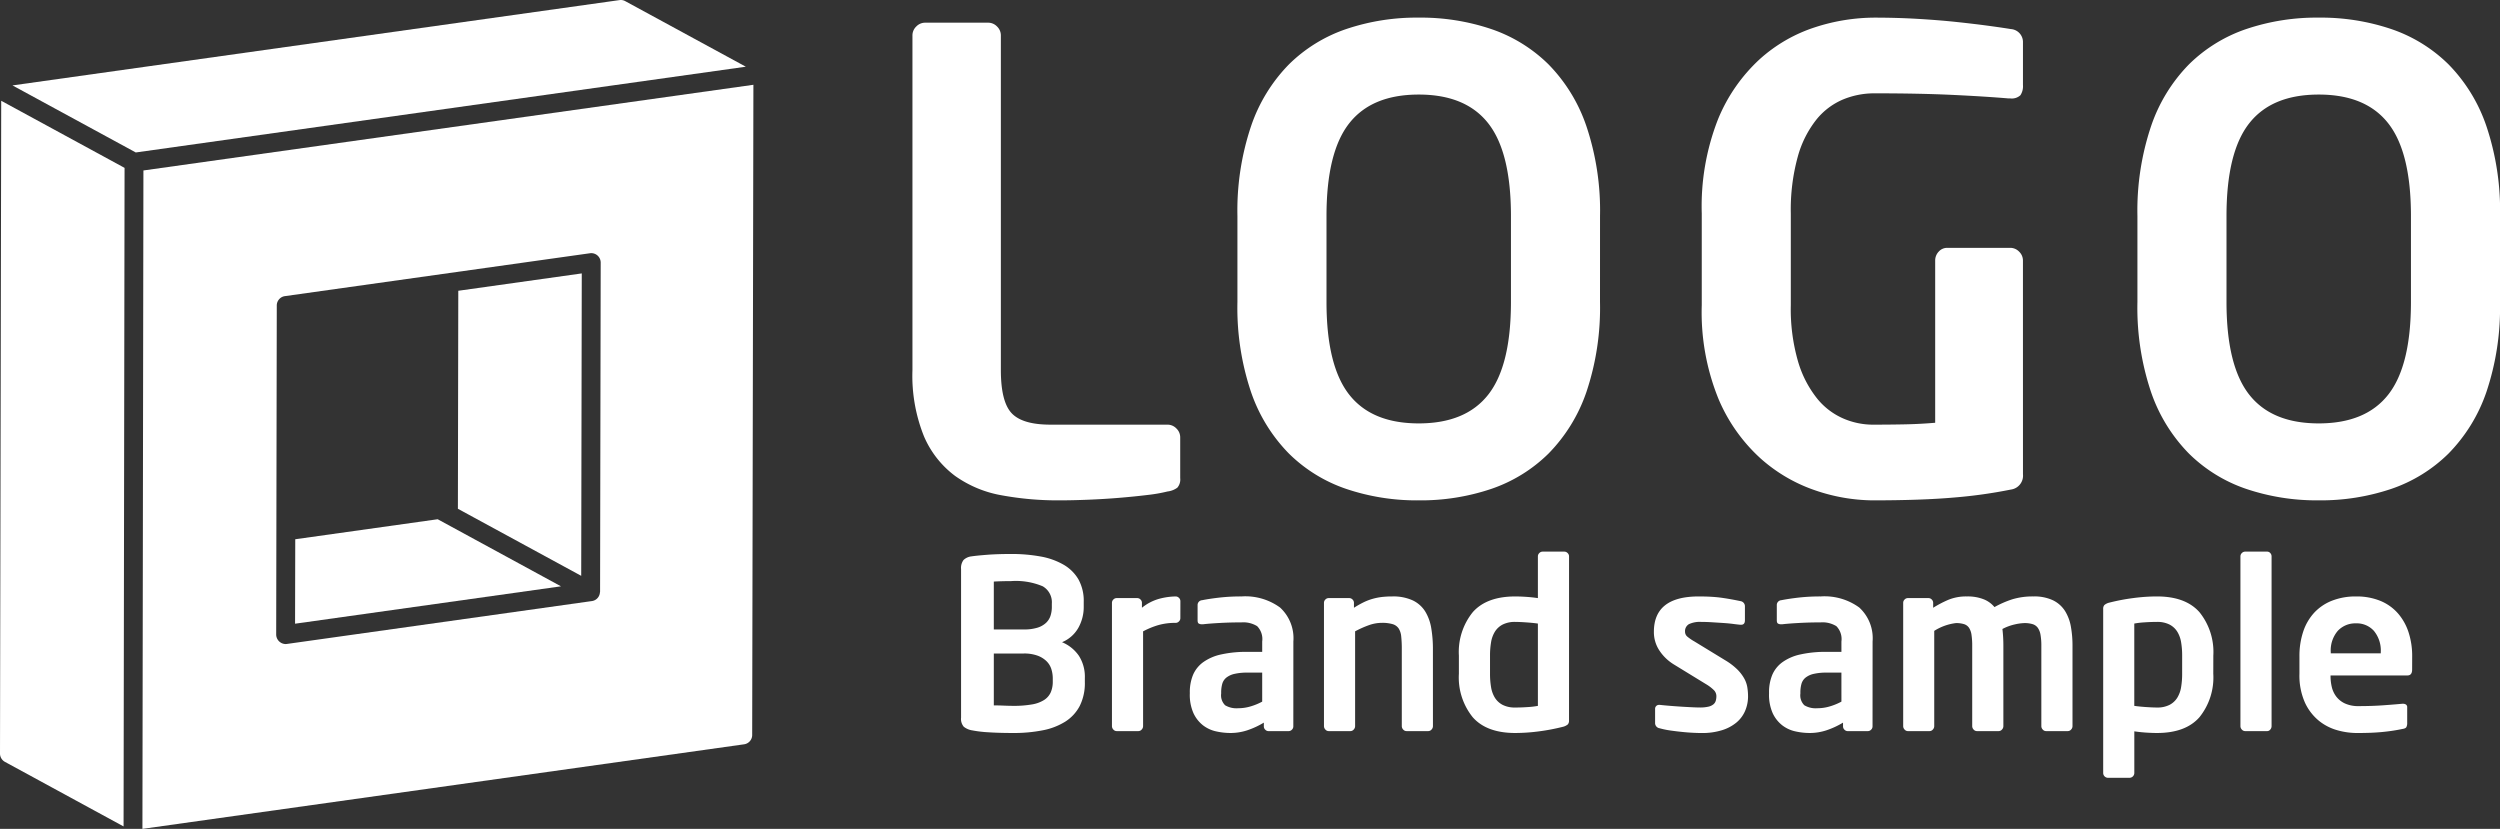<svg xmlns="http://www.w3.org/2000/svg" width="349.819" height="115.982" viewBox="0 0 349.819 115.982">
  <rect x="0" y="0" width="349.819" height="115.982" fill="#333333" stroke="none"/>
  <g id="Group_248" data-name="Group 248" transform="translate(-459 -251.698)">
    <path id="Path_760" data-name="Path 760" d="M44.144-2.4a1.749,1.749,0,0,1-.4,1.335,2.893,2.893,0,0,1-1.379.534,20.972,20.972,0,0,1-2.8.489q-1.825.223-3.96.4T31.239.623q-2.225.089-4.005.089A43.314,43.314,0,0,1,19.135,0a15.991,15.991,0,0,1-6.5-2.714A13.565,13.565,0,0,1,8.277-8.277a22.741,22.741,0,0,1-1.6-9.256V-64.347a1.708,1.708,0,0,1,.534-1.246,1.708,1.708,0,0,1,1.246-.534h8.811a1.708,1.708,0,0,1,1.246.534,1.708,1.708,0,0,1,.534,1.246v46.814q0,4.45,1.513,6.052t5.429,1.6H42.364a1.708,1.708,0,0,1,1.246.534A1.708,1.708,0,0,1,44.144-8.1Zm58.74-24.653a37.026,37.026,0,0,1-1.913,12.638,22.823,22.823,0,0,1-5.3,8.589A21.042,21.042,0,0,1,87.665-.89,30.836,30.836,0,0,1,77.519.712,30.836,30.836,0,0,1,67.373-.89a21.042,21.042,0,0,1-8.01-4.939,22.822,22.822,0,0,1-5.3-8.589,37.026,37.026,0,0,1-1.913-12.638V-39.071a37.114,37.114,0,0,1,1.913-12.594,22.779,22.779,0,0,1,5.3-8.633,21.042,21.042,0,0,1,8.01-4.939,30.836,30.836,0,0,1,10.146-1.6,30.836,30.836,0,0,1,10.146,1.6,21.042,21.042,0,0,1,8.01,4.939,22.779,22.779,0,0,1,5.3,8.633,37.114,37.114,0,0,1,1.913,12.594ZM90.424-39.071q0-8.9-3.16-12.95T77.519-56.07q-6.586,0-9.745,4.049t-3.16,12.95v12.015q0,8.9,3.16,12.95t9.745,4.049q6.586,0,9.745-4.049t3.16-12.95ZM162.069-2.937A1.955,1.955,0,0,1,160.378-.8,67.887,67.887,0,0,1,152.457.312q-4.539.4-11.481.4a25.417,25.417,0,0,1-7.788-1.335,22.254,22.254,0,0,1-7.743-4.45,23.635,23.635,0,0,1-5.963-8.366,32.2,32.2,0,0,1-2.359-13.172V-39.427a33.315,33.315,0,0,1,2.27-13.172,23.479,23.479,0,0,1,5.829-8.41A21.353,21.353,0,0,1,133.01-65.5a27.267,27.267,0,0,1,8.232-1.335q3.2,0,6.186.178t5.473.445q2.492.267,4.45.534t3.026.445a1.815,1.815,0,0,1,1.691,1.869V-57.4a2.281,2.281,0,0,1-.356,1.424,1.773,1.773,0,0,1-1.424.445h-.267q-3.115-.267-7.743-.489t-11.036-.223a11.416,11.416,0,0,0-4.316.846,9.569,9.569,0,0,0-3.738,2.8,14.515,14.515,0,0,0-2.626,5.207,27.935,27.935,0,0,0-.979,7.966v12.816a26.342,26.342,0,0,0,1.023,7.921,15.068,15.068,0,0,0,2.67,5.162,9.656,9.656,0,0,0,3.693,2.8,10.448,10.448,0,0,0,4.005.845q2.492,0,4.628-.045t4.183-.222V-32.841a1.786,1.786,0,0,1,.49-1.246,1.567,1.567,0,0,1,1.2-.534h8.811a1.708,1.708,0,0,1,1.246.534,1.708,1.708,0,0,1,.534,1.246Zm66.75-24.119a37.026,37.026,0,0,1-1.913,12.638,22.822,22.822,0,0,1-5.3,8.589A21.042,21.042,0,0,1,213.6-.89a30.836,30.836,0,0,1-10.146,1.6,30.836,30.836,0,0,1-10.146-1.6,21.041,21.041,0,0,1-8.01-4.939,22.822,22.822,0,0,1-5.3-8.589,37.026,37.026,0,0,1-1.913-12.638V-39.071A37.114,37.114,0,0,1,180-51.665a22.779,22.779,0,0,1,5.3-8.633,21.042,21.042,0,0,1,8.01-4.939,30.836,30.836,0,0,1,10.146-1.6,30.836,30.836,0,0,1,10.146,1.6,21.042,21.042,0,0,1,8.01,4.939,22.779,22.779,0,0,1,5.3,8.633,37.114,37.114,0,0,1,1.913,12.594Zm-12.46-12.015q0-8.9-3.16-12.95t-9.745-4.049q-6.586,0-9.745,4.049t-3.16,12.95v12.015q0,8.9,3.16,12.95t9.745,4.049q6.586,0,9.745-4.049t3.16-12.95Z" transform="translate(580 321)" fill="#fff"/>
    <path id="Path_761" data-name="Path 761" d="M19.8-6.864a7.113,7.113,0,0,1-.71,3.333,5.757,5.757,0,0,1-2.013,2.195A9.157,9.157,0,0,1,13.926-.116a20.756,20.756,0,0,1-4.158.38q-2.013,0-3.481-.1A16.491,16.491,0,0,1,4.059-.1a2.511,2.511,0,0,1-1.2-.511,1.685,1.685,0,0,1-.379-1.271v-20.79a1.868,1.868,0,0,1,.346-1.271,1.932,1.932,0,0,1,1.138-.511q.66-.1,2.112-.215t3.4-.115a22.543,22.543,0,0,1,4.109.347A9.912,9.912,0,0,1,16.8-23.3a5.714,5.714,0,0,1,2.1,2.063,6.158,6.158,0,0,1,.743,3.151v.66a5.94,5.94,0,0,1-.759,2.986,4.669,4.669,0,0,1-2.277,2,5.35,5.35,0,0,1,2.359,1.9A5.425,5.425,0,0,1,19.8-7.425ZM15.18-17.82a2.584,2.584,0,0,0-1.271-2.442,9.65,9.65,0,0,0-4.439-.726q-.594,0-1.237.016t-1.172.049v6.7h4.191a6.269,6.269,0,0,0,1.914-.248,3.086,3.086,0,0,0,1.2-.676A2.361,2.361,0,0,0,15-16.153a3.994,3.994,0,0,0,.182-1.2Zm.132,10.461a4.358,4.358,0,0,0-.2-1.32,2.691,2.691,0,0,0-.677-1.105,3.529,3.529,0,0,0-1.254-.775,5.436,5.436,0,0,0-1.931-.3H7.062V-3.6q.594,0,1.386.033t1.32.033a14.683,14.683,0,0,0,2.64-.2,4.577,4.577,0,0,0,1.7-.627,2.465,2.465,0,0,0,.924-1.073,3.732,3.732,0,0,0,.28-1.5Zm17.853-8.448a.633.633,0,0,1-.2.462.633.633,0,0,1-.462.2,8.645,8.645,0,0,0-2.425.313,11.283,11.283,0,0,0-2.129.874V-.693a.689.689,0,0,1-.2.479A.611.611,0,0,1,27.291,0H24.255a.611.611,0,0,1-.462-.215.689.689,0,0,1-.2-.479V-17.952a.633.633,0,0,1,.2-.462.633.633,0,0,1,.462-.2h2.871a.633.633,0,0,1,.462.2.633.633,0,0,1,.2.462v.693a6.645,6.645,0,0,1,2.475-1.271,9.362,9.362,0,0,1,2.244-.313.633.633,0,0,1,.462.2.633.633,0,0,1,.2.462ZM48.972-.66a.633.633,0,0,1-.2.462.633.633,0,0,1-.462.2H45.507a.633.633,0,0,1-.462-.2.633.633,0,0,1-.2-.462v-.528a11.434,11.434,0,0,1-2.31,1.072,7.462,7.462,0,0,1-2.343.38A9.263,9.263,0,0,1,38.148.033a4.605,4.605,0,0,1-1.832-.858A4.646,4.646,0,0,1,35-2.508a6.306,6.306,0,0,1-.512-2.739v-.132a6.333,6.333,0,0,1,.445-2.475A4.27,4.27,0,0,1,36.35-9.636a6.758,6.758,0,0,1,2.508-1.089,16.185,16.185,0,0,1,3.68-.363h2.079V-12.54a2.567,2.567,0,0,0-.709-2.145,3.685,3.685,0,0,0-2.194-.528q-1.584,0-3.069.083t-2.31.181h-.165a.826.826,0,0,1-.429-.1q-.165-.1-.165-.462v-2.112a.673.673,0,0,1,.627-.693q.99-.2,2.393-.363a26.85,26.85,0,0,1,3.118-.165,8.238,8.238,0,0,1,5.4,1.551,5.829,5.829,0,0,1,1.864,4.752ZM44.616-8.184H42.537A7.6,7.6,0,0,0,40.706-8a2.805,2.805,0,0,0-1.122.528,1.726,1.726,0,0,0-.561.875,4.526,4.526,0,0,0-.148,1.221v.132a1.932,1.932,0,0,0,.561,1.633A3.113,3.113,0,0,0,41.25-3.2a6.079,6.079,0,0,0,1.766-.264,8.406,8.406,0,0,0,1.6-.66ZM68.508-.693a.689.689,0,0,1-.2.479A.611.611,0,0,1,67.848,0H64.812a.611.611,0,0,1-.462-.215.689.689,0,0,1-.2-.479V-11.451a16.075,16.075,0,0,0-.082-1.8,2.5,2.5,0,0,0-.363-1.122,1.554,1.554,0,0,0-.841-.594,5.1,5.1,0,0,0-1.518-.181,5.392,5.392,0,0,0-1.765.313,13.922,13.922,0,0,0-1.964.874V-.693a.689.689,0,0,1-.2.479A.611.611,0,0,1,56.958,0H53.922a.611.611,0,0,1-.462-.215.689.689,0,0,1-.2-.479V-17.952a.633.633,0,0,1,.2-.462.633.633,0,0,1,.462-.2h2.871a.633.633,0,0,1,.462.2.633.633,0,0,1,.2.462v.693a13.627,13.627,0,0,1,1.337-.759,7.756,7.756,0,0,1,1.237-.479,8.342,8.342,0,0,1,1.287-.264,12.061,12.061,0,0,1,1.485-.082,6.5,6.5,0,0,1,2.9.561,4.172,4.172,0,0,1,1.732,1.551,6.506,6.506,0,0,1,.841,2.343,17.479,17.479,0,0,1,.231,2.937Zm19.041-.792a.786.786,0,0,1-.165.544,1.687,1.687,0,0,1-.726.347,28.349,28.349,0,0,1-3.3.627,25.489,25.489,0,0,1-3.333.231q-3.993,0-5.94-2.195a8.857,8.857,0,0,1-1.947-6.089V-10.56a8.857,8.857,0,0,1,1.947-6.088q1.947-2.194,5.94-2.194.594,0,1.419.049t1.749.182v-5.841a.633.633,0,0,1,.2-.462.633.633,0,0,1,.462-.2h3.036a.633.633,0,0,1,.462.2.633.633,0,0,1,.2.462ZM83.193-15.048q-.693-.1-1.633-.165t-1.535-.066a3.748,3.748,0,0,0-1.749.363,2.79,2.79,0,0,0-1.089.99,4.043,4.043,0,0,0-.544,1.485,11.057,11.057,0,0,0-.148,1.881v2.541a11.057,11.057,0,0,0,.148,1.881,4.043,4.043,0,0,0,.544,1.485,2.79,2.79,0,0,0,1.089.99,3.748,3.748,0,0,0,1.749.363q.891,0,1.8-.066a10.788,10.788,0,0,0,1.369-.165ZM112.6-4.884a5.176,5.176,0,0,1-.4,2.03A4.36,4.36,0,0,1,111-1.221a5.851,5.851,0,0,1-2.029,1.089,9.211,9.211,0,0,1-2.838.4q-.495,0-1.2-.033T103.389.116q-.825-.083-1.65-.2A11.174,11.174,0,0,1,100.221-.4a.734.734,0,0,1-.627-.759v-1.98a.531.531,0,0,1,.148-.363.527.527,0,0,1,.412-.165h.132q.594.066,1.4.132t1.6.116q.792.049,1.485.082t1.056.033a5.208,5.208,0,0,0,1.221-.115,1.705,1.705,0,0,0,.709-.33,1.033,1.033,0,0,0,.33-.511,2.333,2.333,0,0,0,.083-.627,1.193,1.193,0,0,0-.33-.825,5.556,5.556,0,0,0-1.122-.858L102.2-9.339a6.437,6.437,0,0,1-2-1.931,4.648,4.648,0,0,1-.775-2.623q0-4.95,6.27-4.95.99,0,1.8.049t1.5.149q.693.1,1.32.215t1.254.247a.726.726,0,0,1,.594.759v1.914q0,.627-.528.627h-.132q-.363-.033-.99-.115t-1.386-.132q-.759-.049-1.567-.1t-1.5-.05a3.621,3.621,0,0,0-1.732.314,1.135,1.135,0,0,0-.544,1.073.89.89,0,0,0,.346.693,6.654,6.654,0,0,0,.974.66l4.323,2.64a8.941,8.941,0,0,1,1.65,1.254,5.7,5.7,0,0,1,.973,1.254,3.822,3.822,0,0,1,.446,1.254A8.028,8.028,0,0,1,112.6-4.884ZM130.02-.66a.633.633,0,0,1-.2.462.633.633,0,0,1-.462.2h-2.805a.633.633,0,0,1-.462-.2.633.633,0,0,1-.2-.462v-.528a11.433,11.433,0,0,1-2.31,1.072,7.462,7.462,0,0,1-2.343.38A9.263,9.263,0,0,1,119.2.033a4.605,4.605,0,0,1-1.831-.858,4.646,4.646,0,0,1-1.32-1.683,6.306,6.306,0,0,1-.511-2.739v-.132a6.333,6.333,0,0,1,.445-2.475A4.271,4.271,0,0,1,117.4-9.636a6.758,6.758,0,0,1,2.508-1.089,16.185,16.185,0,0,1,3.679-.363h2.079V-12.54a2.567,2.567,0,0,0-.71-2.145,3.685,3.685,0,0,0-2.194-.528q-1.584,0-3.069.083t-2.31.181h-.165a.826.826,0,0,1-.429-.1q-.165-.1-.165-.462v-2.112a.673.673,0,0,1,.627-.693q.99-.2,2.393-.363a26.85,26.85,0,0,1,3.118-.165,8.238,8.238,0,0,1,5.4,1.551,5.829,5.829,0,0,1,1.865,4.752Zm-4.356-7.524h-2.079A7.6,7.6,0,0,0,121.754-8a2.805,2.805,0,0,0-1.122.528,1.726,1.726,0,0,0-.561.875,4.526,4.526,0,0,0-.148,1.221v.132a1.932,1.932,0,0,0,.561,1.633A3.113,3.113,0,0,0,122.3-3.2a6.079,6.079,0,0,0,1.765-.264,8.406,8.406,0,0,0,1.6-.66ZM158-.693a.689.689,0,0,1-.2.479.611.611,0,0,1-.462.215h-3.036a.611.611,0,0,1-.462-.215.689.689,0,0,1-.2-.479v-11.22a8.7,8.7,0,0,0-.116-1.567,2.4,2.4,0,0,0-.38-.974,1.4,1.4,0,0,0-.726-.512,3.828,3.828,0,0,0-1.155-.149,6.9,6.9,0,0,0-1.32.182,6.919,6.919,0,0,0-1.749.644q.066.561.1,1.155t.033,1.221V-.693a.689.689,0,0,1-.2.479.611.611,0,0,1-.462.215h-3.036a.611.611,0,0,1-.462-.215.689.689,0,0,1-.2-.479v-11.22a10.12,10.12,0,0,0-.1-1.567,2.4,2.4,0,0,0-.346-.974,1.314,1.314,0,0,0-.693-.512,3.664,3.664,0,0,0-1.139-.149,7.318,7.318,0,0,0-3.036,1.089V-.693a.689.689,0,0,1-.2.479.611.611,0,0,1-.462.215H134.97a.611.611,0,0,1-.462-.215.689.689,0,0,1-.2-.479V-17.952a.633.633,0,0,1,.2-.462.633.633,0,0,1,.462-.2h2.871a.633.633,0,0,1,.462.2.633.633,0,0,1,.2.462v.693a15.382,15.382,0,0,1,2.145-1.122,6.56,6.56,0,0,1,2.574-.462,6.108,6.108,0,0,1,2.359.4,3.767,3.767,0,0,1,1.5,1.089,13.947,13.947,0,0,1,2.492-1.089,9.744,9.744,0,0,1,2.954-.4,6.081,6.081,0,0,1,2.755.544,4.133,4.133,0,0,1,1.667,1.485,6.155,6.155,0,0,1,.825,2.195A14.945,14.945,0,0,1,158-11.913Zm19.7-7.326a8.857,8.857,0,0,1-1.947,6.089Q173.811.264,169.818.264q-.594,0-1.419-.049T166.65.033V5.874a.677.677,0,0,1-.66.66h-3.036a.677.677,0,0,1-.66-.66V-17.094a.786.786,0,0,1,.165-.545,1.687,1.687,0,0,1,.726-.347,28.35,28.35,0,0,1,3.3-.627,25.489,25.489,0,0,1,3.333-.231q3.993,0,5.94,2.194a8.857,8.857,0,0,1,1.947,6.088Zm-4.356-2.541a11.057,11.057,0,0,0-.148-1.881,4.043,4.043,0,0,0-.544-1.485,2.79,2.79,0,0,0-1.089-.99,3.748,3.748,0,0,0-1.749-.363q-.891,0-1.8.066a10.788,10.788,0,0,0-1.369.165V-3.531q.693.1,1.633.165t1.535.066a3.748,3.748,0,0,0,1.749-.363,2.79,2.79,0,0,0,1.089-.99,4.043,4.043,0,0,0,.544-1.485,11.057,11.057,0,0,0,.148-1.881ZM185.856-.693a.723.723,0,0,1-.182.479.562.562,0,0,1-.445.215H182.16a.611.611,0,0,1-.462-.215.689.689,0,0,1-.2-.479v-23.76a.633.633,0,0,1,.2-.462.633.633,0,0,1,.462-.2h3.069a.581.581,0,0,1,.445.2.662.662,0,0,1,.182.462Zm19.668-7.92q0,.825-.66.825H194.106v.1a6.754,6.754,0,0,0,.165,1.468,3.593,3.593,0,0,0,.611,1.353,3.235,3.235,0,0,0,1.221.99,4.461,4.461,0,0,0,1.964.38q1.815,0,3.416-.115t2.656-.214h.1a.732.732,0,0,1,.429.115.43.43,0,0,1,.165.379v2.178a1.206,1.206,0,0,1-.115.594q-.115.2-.577.264-.792.165-1.485.264t-1.4.165q-.71.066-1.551.1t-1.964.033a10.182,10.182,0,0,1-2.656-.38,7.151,7.151,0,0,1-2.59-1.32,7.142,7.142,0,0,1-1.964-2.541,9.26,9.26,0,0,1-.775-4.043v-2.442a10.707,10.707,0,0,1,.528-3.465,7.294,7.294,0,0,1,1.535-2.64,6.749,6.749,0,0,1,2.492-1.683,9,9,0,0,1,3.366-.594,8.753,8.753,0,0,1,3.383.61,6.6,6.6,0,0,1,2.458,1.733,7.589,7.589,0,0,1,1.5,2.656,10.645,10.645,0,0,1,.512,3.382Zm-4.389-2.409a4.318,4.318,0,0,0-.957-3,3.225,3.225,0,0,0-2.508-1.056,3.354,3.354,0,0,0-2.541,1.039,4.214,4.214,0,0,0-.99,3.02v.132h7Z" transform="translate(591 354)" fill="#fff"/>
    <g id="np_shape_5615099_000000" transform="translate(459 251.698)">
      <path id="Path_755" data-name="Path 755" d="M97.125,6.226a1.275,1.275,0,0,0-.815-.144L11.383,18.018,28.639,27.4,114,15.4Z" transform="translate(-9.639 -6.066)" fill="#fff"/>
      <path id="Path_756" data-name="Path 756" d="M10.062,108.09a1.33,1.33,0,0,0,.691,1.165l16.6,9.033.139-92.15L10.232,16.75Z" transform="translate(-10.062 -2.648)" fill="#fff"/>
      <path id="Path_757" data-name="Path 757" d="M25.3,27.044l-.139,92.13,84.189-11.833a1.317,1.317,0,0,0,1.134-1.3l.17-90.985ZM89.2,85.99a.663.663,0,0,1-.021.1c0,.01-.005.021-.005.031a1.3,1.3,0,0,1-1.114,1.176l-42.675,6a1.128,1.128,0,0,1-.186.015,1.344,1.344,0,0,1-1.32-1.325l.082-46.058a1.321,1.321,0,0,1,1.134-1.3l42.685-6a1.318,1.318,0,0,1,1.506,1.31Z" transform="translate(-5.232 -3.192)" fill="#fff"/>
      <path id="Path_758" data-name="Path 758" d="M41.369,63.913,41.343,75.73,78.553,70.5,61.3,61.113Z" transform="translate(-0.055 11.543)" fill="#fff"/>
      <path id="Path_759" data-name="Path 759" d="M58.605,67.986,75.861,77.37l.077-42.318L58.661,37.48Z" transform="translate(5.467 3.206)" fill="#fff"/>
    </g>
  </g>
</svg>
